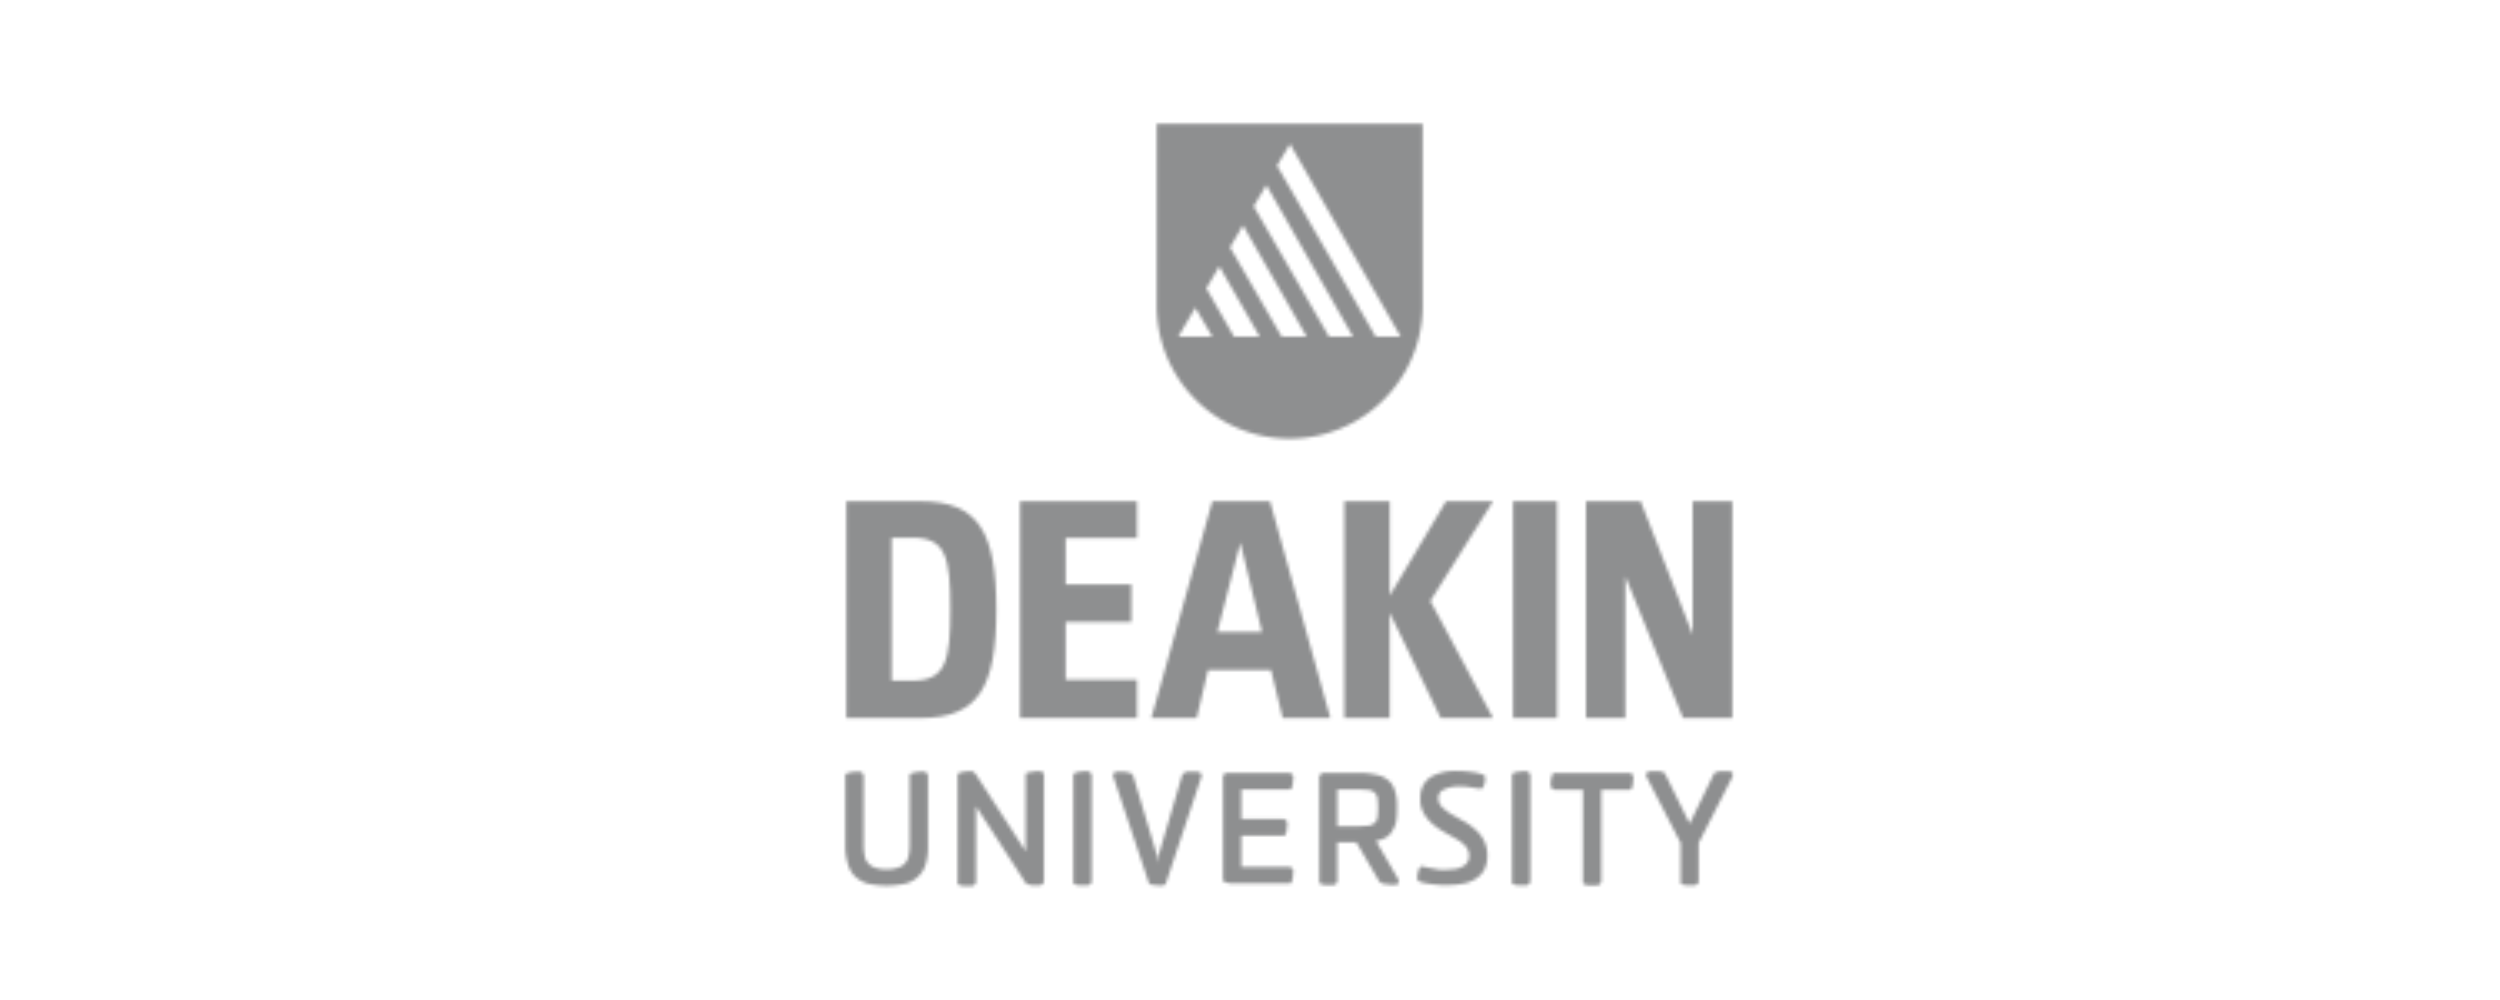 <svg xmlns="http://www.w3.org/2000/svg" xmlns:xlink="http://www.w3.org/1999/xlink" viewBox="0 0 750 300"><defs><mask id="a" x="344.89" y="35" width="84.1" height="98.74" maskUnits="userSpaceOnUse"><path d="M347,37.1V91.7a39.9,39.9,0,0,0,79.8,0V37.1Zm6.5,63.9,5.1-8.7,5.1,8.7Zm16.7,0-8.3-14.5,3.9-6.6L377.9,101Zm14.3,0L369,74.2l3.9-6.6L392,101Zm14.2,0L376.1,61.9l3.8-6.4,26,45.5Zm14,0L383.1,49.7l3.9-6.5L420.2,101Z" style="fill:#fff;fill-rule:evenodd"/></mask><mask id="b" x="251.79" y="148.26" width="270.09" height="69.27" maskUnits="userSpaceOnUse"><path d="M267.5,204.2h6.2c10.1,0,11.4-6,11.4-21.5s-1.3-21.4-11.4-21.4h-6.2v42.9Zm8.7-53.8c17.3,0,22.7,9.2,22.7,32.5s-5.4,32.5-22.7,32.5H253.9v-65Zm29.8,0h35.1v11H319.7v13.9h19.7v11.3H319.7v17.3h21.4v11.5H306v-65Zm72.6,39.2-6.5-26.8-6.9,26.8Zm2.7,11.4H362.4L359,215.4H345.4l18.3-65H381l18.1,65H384.8L381.3,201Zm22-50.6h13.6v28.3l16.9-28.3h14.1l-18.8,29.9,18.8,35.1H432.2l-15.3-31.6v31.6H403.3v-65Zm50.6,0h13.2v65H453.9v-65Zm33.7,22.5v42.5H475.8v-65h16.4l15.6,40v-40h11.9v65H504.9l-17.3-42.5Z" style="fill:#fff;fill-rule:evenodd"/></mask><mask id="c" x="251.47" y="229.26" width="29.09" height="38.44" maskUnits="userSpaceOnUse"><path d="M272.9,253.3V232.5c0-.2.1-.3.5-.5l1.2-.3,1.3-.2H277a1.1,1.1,0,0,1,1,.4,1.3,1.3,0,0,1,.4,1v20.8a18.2,18.2,0,0,1-.7,5.6,8.1,8.1,0,0,1-2.3,3.7,8.2,8.2,0,0,1-3.9,2.1,26.9,26.9,0,0,1-5.4.6h-.4a26.7,26.7,0,0,1-5.3-.6,8.9,8.9,0,0,1-3.8-2.1,8,8,0,0,1-2.2-3.7,17.9,17.9,0,0,1-.8-5.6V232.5c0-.2.1-.3.5-.5l1.1-.3,1.4-.2h1.1a1.4,1.4,0,0,1,1.4,1.4v20.5a15.5,15.5,0,0,0,.3,3.3,3.8,3.8,0,0,0,1.1,2.3,4.6,4.6,0,0,0,2,1.3,10.2,10.2,0,0,0,3.2.5h.4a10.4,10.4,0,0,0,3.3-.5,4.4,4.4,0,0,0,2.1-1.3,4.5,4.5,0,0,0,1.1-2.3,15.5,15.5,0,0,0,.3-3.3Z" style="fill:#fff;fill-rule:evenodd"/></mask><mask id="d" x="285.16" y="229.26" width="30.13" height="38.44" maskUnits="userSpaceOnUse"><path d="M307.7,255.4V232.3c0-.2.2-.4.5-.5l1.2-.2,1.4-.2h1.1a1.2,1.2,0,0,1,1.3,1.4v31.6a1,1,0,0,1-.5.8,1.2,1.2,0,0,1-.9.4h-2.3l-1.1-.3c-.3-.1-.6-.2-.7-.4l-14.9-23v22.6a1.3,1.3,0,0,1-.4.9,1.4,1.4,0,0,1-1,.4h-2.5l-1.1-.3c-.4-.1-.5-.3-.5-.5V232.4c0-.2.1-.4.5-.5a3.5,3.5,0,0,1,1.1-.3l1.3-.2h1.1a1.2,1.2,0,0,1,.9.3l.6.7,14.9,23Z" style="fill:#fff;fill-rule:evenodd"/></mask><mask id="e" x="319.86" y="229.26" width="9.79" height="38.44" maskUnits="userSpaceOnUse"><path d="M327.5,264.3a1,1,0,0,1-.4.9,1.3,1.3,0,0,1-1,.4h-2.5l-1.1-.3c-.3-.1-.5-.3-.5-.5V232.4c0-.2.2-.4.5-.5a3.5,3.5,0,0,1,1.1-.3l1.4-.2h1.1a1.3,1.3,0,0,1,1,.4,1,1,0,0,1,.4.9v31.6Z" style="fill:#fff;fill-rule:evenodd"/></mask><mask id="f" x="331.8" y="229.26" width="30.84" height="38.44" maskUnits="userSpaceOnUse"><path d="M347.7,256.2l7-23.8a2.9,2.9,0,0,1,1.5-.9h2.9c.3.1.6.1.8.3a.7.7,0,0,1,.5.4,1.4,1.4,0,0,1,0,.9l-10.6,31.8a1,1,0,0,1-.5.6l-.8.2-2.5-.2c-.8-.1-1.2-.3-1.3-.5L334,233a1.1,1.1,0,0,1,0-.8,1,1,0,0,1,.4-.5l.6-.2h2l1.3.2,1.1.3.5.6,7.1,23.7a3.7,3.7,0,0,1,.2,1.2c.1.4.1.7.2,1.1s.1-.7.1-1.1.1-.9.2-1.2Z" style="fill:#fff;fill-rule:evenodd"/></mask><mask id="g" x="364.76" y="229.76" width="25.33" height="37.4" maskUnits="userSpaceOnUse"><path d="M366.9,264.1v-31a1,1,0,0,1,.4-.9,1.7,1.7,0,0,1,1-.3h18.4a1,1,0,0,1,.9.4,1.2,1.2,0,0,1,.4.9c0,.3-.1.6-.1,1s-.1.9-.1,1.2l-.3,1a.5.5,0,0,1-.5.4H372.4v8.9H385a1.2,1.2,0,0,1,.8.4,1.2,1.2,0,0,1,.4.9c0,.3-.1.6-.1,1s-.1.8-.1,1.2a6.2,6.2,0,0,1-.3,1c-.1.3-.3.5-.5.5H372.4v9.4h14.3a1,1,0,0,1,.9.4,1.1,1.1,0,0,1,.4.9c0,.3-.1.6-.1,1s-.1.8-.1,1.2l-.3,1a.5.5,0,0,1-.5.4H368.9l-1.3-.3c-.5-.2-.7-.4-.7-.6Z" style="fill:#fff;fill-rule:evenodd"/></mask><mask id="h" x="393.63" y="229.76" width="28.2" height="37.94" maskUnits="userSpaceOnUse"><path d="M395.8,264.6V233.1a.9.9,0,0,1,.4-.8,1.2,1.2,0,0,1,1-.4h10.1a21.6,21.6,0,0,1,5.4.5,8.3,8.3,0,0,1,3.7,1.6,6.4,6.4,0,0,1,2,3,13.7,13.7,0,0,1,.7,4.9v1a21.7,21.7,0,0,1-.3,3.8,9.6,9.6,0,0,1-1.2,2.7,5,5,0,0,1-1.9,1.9,11,11,0,0,1-2.9,1l6.4,11a4.7,4.7,0,0,1,.5,1.4c0,.2-.1.3-.3.4s-.3.2-.5.3h-2l-1.3-.2a2.1,2.1,0,0,1-1.2-.3,2.2,2.2,0,0,1-.7-.6l-6.8-11.6h-5.7v11.6a.9.9,0,0,1-.4.8,1.2,1.2,0,0,1-1,.4h-2.4l-1.1-.3c-.4-.1-.5-.3-.5-.5Zm11.8-27.8h-6.4v11.1h6.4l3.1-.2a3.8,3.8,0,0,0,1.7-.8,2.4,2.4,0,0,0,.8-1.5,15.7,15.7,0,0,0,.2-2.5v-1a18.4,18.4,0,0,0-.2-2.6,2.8,2.8,0,0,0-.8-1.5,3.8,3.8,0,0,0-1.7-.8l-3.1-.2Z" style="fill:#fff;fill-rule:evenodd"/></mask><mask id="i" x="423.08" y="229.26" width="25.25" height="38.44" maskUnits="userSpaceOnUse"><path d="M426.8,259.9l1.1.3,1.7.3,2.2.4h2.4l2.4-.2a6.5,6.5,0,0,0,2.1-.7,3.7,3.7,0,0,0,1.5-1.3,3.1,3.1,0,0,0,.5-2,4,4,0,0,0-1-2.8,10.9,10.9,0,0,0-2.8-2.2l-3.5-2a21.6,21.6,0,0,1-3.5-2.4,11.8,11.8,0,0,1-2.7-3.2,7.9,7.9,0,0,1-1.1-4.5,8,8,0,0,1,.8-3.9,7.5,7.5,0,0,1,2.2-2.5,11.6,11.6,0,0,1,3.4-1.4,15.2,15.2,0,0,1,4.4-.5h1.5l2.2.2,2.3.3,1.8.5a1.8,1.8,0,0,1,.8.6,1.7,1.7,0,0,1,0,1,4.3,4.3,0,0,1-.5,2.1.9.9,0,0,1-1.1.6l-2.7-.4a15.5,15.5,0,0,0-3.3-.3,10.5,10.5,0,0,0-4.6.9,2.7,2.7,0,0,0-1.8,2.7,3.6,3.6,0,0,0,1.1,2.6,15.9,15.9,0,0,0,2.7,2.1l3.5,2a17.8,17.8,0,0,1,3.6,2.5,10.9,10.9,0,0,1,2.7,3.3,10,10,0,0,1,1.1,4.8,9.4,9.4,0,0,1-1,4.3,8.1,8.1,0,0,1-2.6,2.6,9.6,9.6,0,0,1-3.8,1.4,21.2,21.2,0,0,1-4.4.4h-2.3l-2.2-.2-2.1-.3-1.7-.4a1.8,1.8,0,0,1-.8-.6,2.5,2.5,0,0,1-.1-1,11.4,11.4,0,0,1,.5-2.3c.3-.6.6-.9,1.1-.8Z" style="fill:#fff;fill-rule:evenodd"/></mask><mask id="j" x="451.42" y="229.26" width="9.79" height="38.44" maskUnits="userSpaceOnUse"><path d="M459.1,264.3a1.3,1.3,0,0,1-.4.9,1.3,1.3,0,0,1-1,.4h-2.5l-1.1-.3c-.4-.1-.5-.3-.5-.5V232.4c0-.2.1-.4.5-.5a2.9,2.9,0,0,1,1.1-.3l1.4-.2h1.1a1.3,1.3,0,0,1,1,.4,1.3,1.3,0,0,1,.4.9v31.6Z" style="fill:#fff;fill-rule:evenodd"/></mask><mask id="k" x="463.06" y="229.8" width="29.06" height="37.9" maskUnits="userSpaceOnUse"><path d="M480.4,236.9v27.4a1.3,1.3,0,0,1-.4.9,1.4,1.4,0,0,1-1,.4h-2.5l-1.2-.3a.5.5,0,0,1-.4-.5V236.9h-8.5a1.2,1.2,0,0,1-.8-.4,1.3,1.3,0,0,1-.4-1v-.9c.1-.4.1-.8.2-1.2l.3-1c.1-.3.3-.5.4-.5h22.7a1.8,1.8,0,0,1,.9.4,1.7,1.7,0,0,1,.3,1,4.1,4.1,0,0,1-.1,1,3.7,3.7,0,0,1-.1,1.1,1.5,1.5,0,0,1-.3,1c-.1.3-.2.5-.4.5Z" style="fill:#fff;fill-rule:evenodd"/></mask><mask id="l" x="491.69" y="229.26" width="30.31" height="38.44" maskUnits="userSpaceOnUse"><path d="M509.6,252.9v11.4a1,1,0,0,1-.4.9,1.3,1.3,0,0,1-1,.4h-2.4l-1.2-.3a.5.5,0,0,1-.4-.5V252.9l-10.1-19.6c-.3-.6-.4-1.1-.1-1.4s.7-.5,1.4-.5H498l1,.3a1,1,0,0,1,.5.4l7.4,15,7.3-15a.9.9,0,0,1,.6-.4l1-.3h2.5c.7,0,1.2.1,1.4.4s.2.8-.1,1.5l-10,19.6Z" style="fill:#fff;fill-rule:evenodd"/></mask></defs><g style="mask:url(#a)"><polygon points="344.9 133.7 429 133.7 429 35 344.9 35 344.9 133.7" style="fill:#8e8f90;fill-rule:evenodd"/></g><g style="mask:url(#b)"><polygon points="251.8 217.5 521.9 217.5 521.9 148.3 251.8 148.3 251.8 217.5" style="fill:#8e8f90;fill-rule:evenodd"/></g><g style="mask:url(#c)"><polygon points="251.5 267.7 280.6 267.7 280.6 229.3 251.5 229.3 251.5 267.7" style="fill:#8e8f90;fill-rule:evenodd"/></g><g style="mask:url(#d)"><polygon points="285.2 267.7 315.3 267.7 315.3 229.3 285.2 229.3 285.2 267.7" style="fill:#8e8f90;fill-rule:evenodd"/></g><g style="mask:url(#e)"><polygon points="319.9 267.7 329.7 267.7 329.7 229.3 319.9 229.3 319.9 267.7" style="fill:#8e8f90;fill-rule:evenodd"/></g><g style="mask:url(#f)"><polygon points="331.8 267.7 362.6 267.7 362.6 229.3 331.8 229.3 331.8 267.7" style="fill:#8e8f90;fill-rule:evenodd"/></g><g style="mask:url(#g)"><polygon points="364.8 267.2 390.1 267.2 390.1 229.8 364.8 229.8 364.8 267.2" style="fill:#8e8f90;fill-rule:evenodd"/></g><g style="mask:url(#h)"><polygon points="393.6 267.7 421.8 267.7 421.8 229.8 393.6 229.8 393.6 267.7" style="fill:#8e8f90;fill-rule:evenodd"/></g><g style="mask:url(#i)"><polygon points="423.1 267.7 448.3 267.7 448.3 229.3 423.1 229.3 423.1 267.7" style="fill:#8e8f90;fill-rule:evenodd"/></g><g style="mask:url(#j)"><polygon points="451.4 267.7 461.2 267.7 461.2 229.3 451.4 229.3 451.4 267.7" style="fill:#8e8f90;fill-rule:evenodd"/></g><g style="mask:url(#k)"><polygon points="463.1 267.7 492.1 267.7 492.1 229.8 463.1 229.8 463.1 267.7" style="fill:#8e8f90;fill-rule:evenodd"/></g><g style="mask:url(#l)"><polygon points="491.7 267.7 522 267.7 522 229.3 491.7 229.3 491.7 267.7" style="fill:#8e8f90;fill-rule:evenodd"/></g></svg>